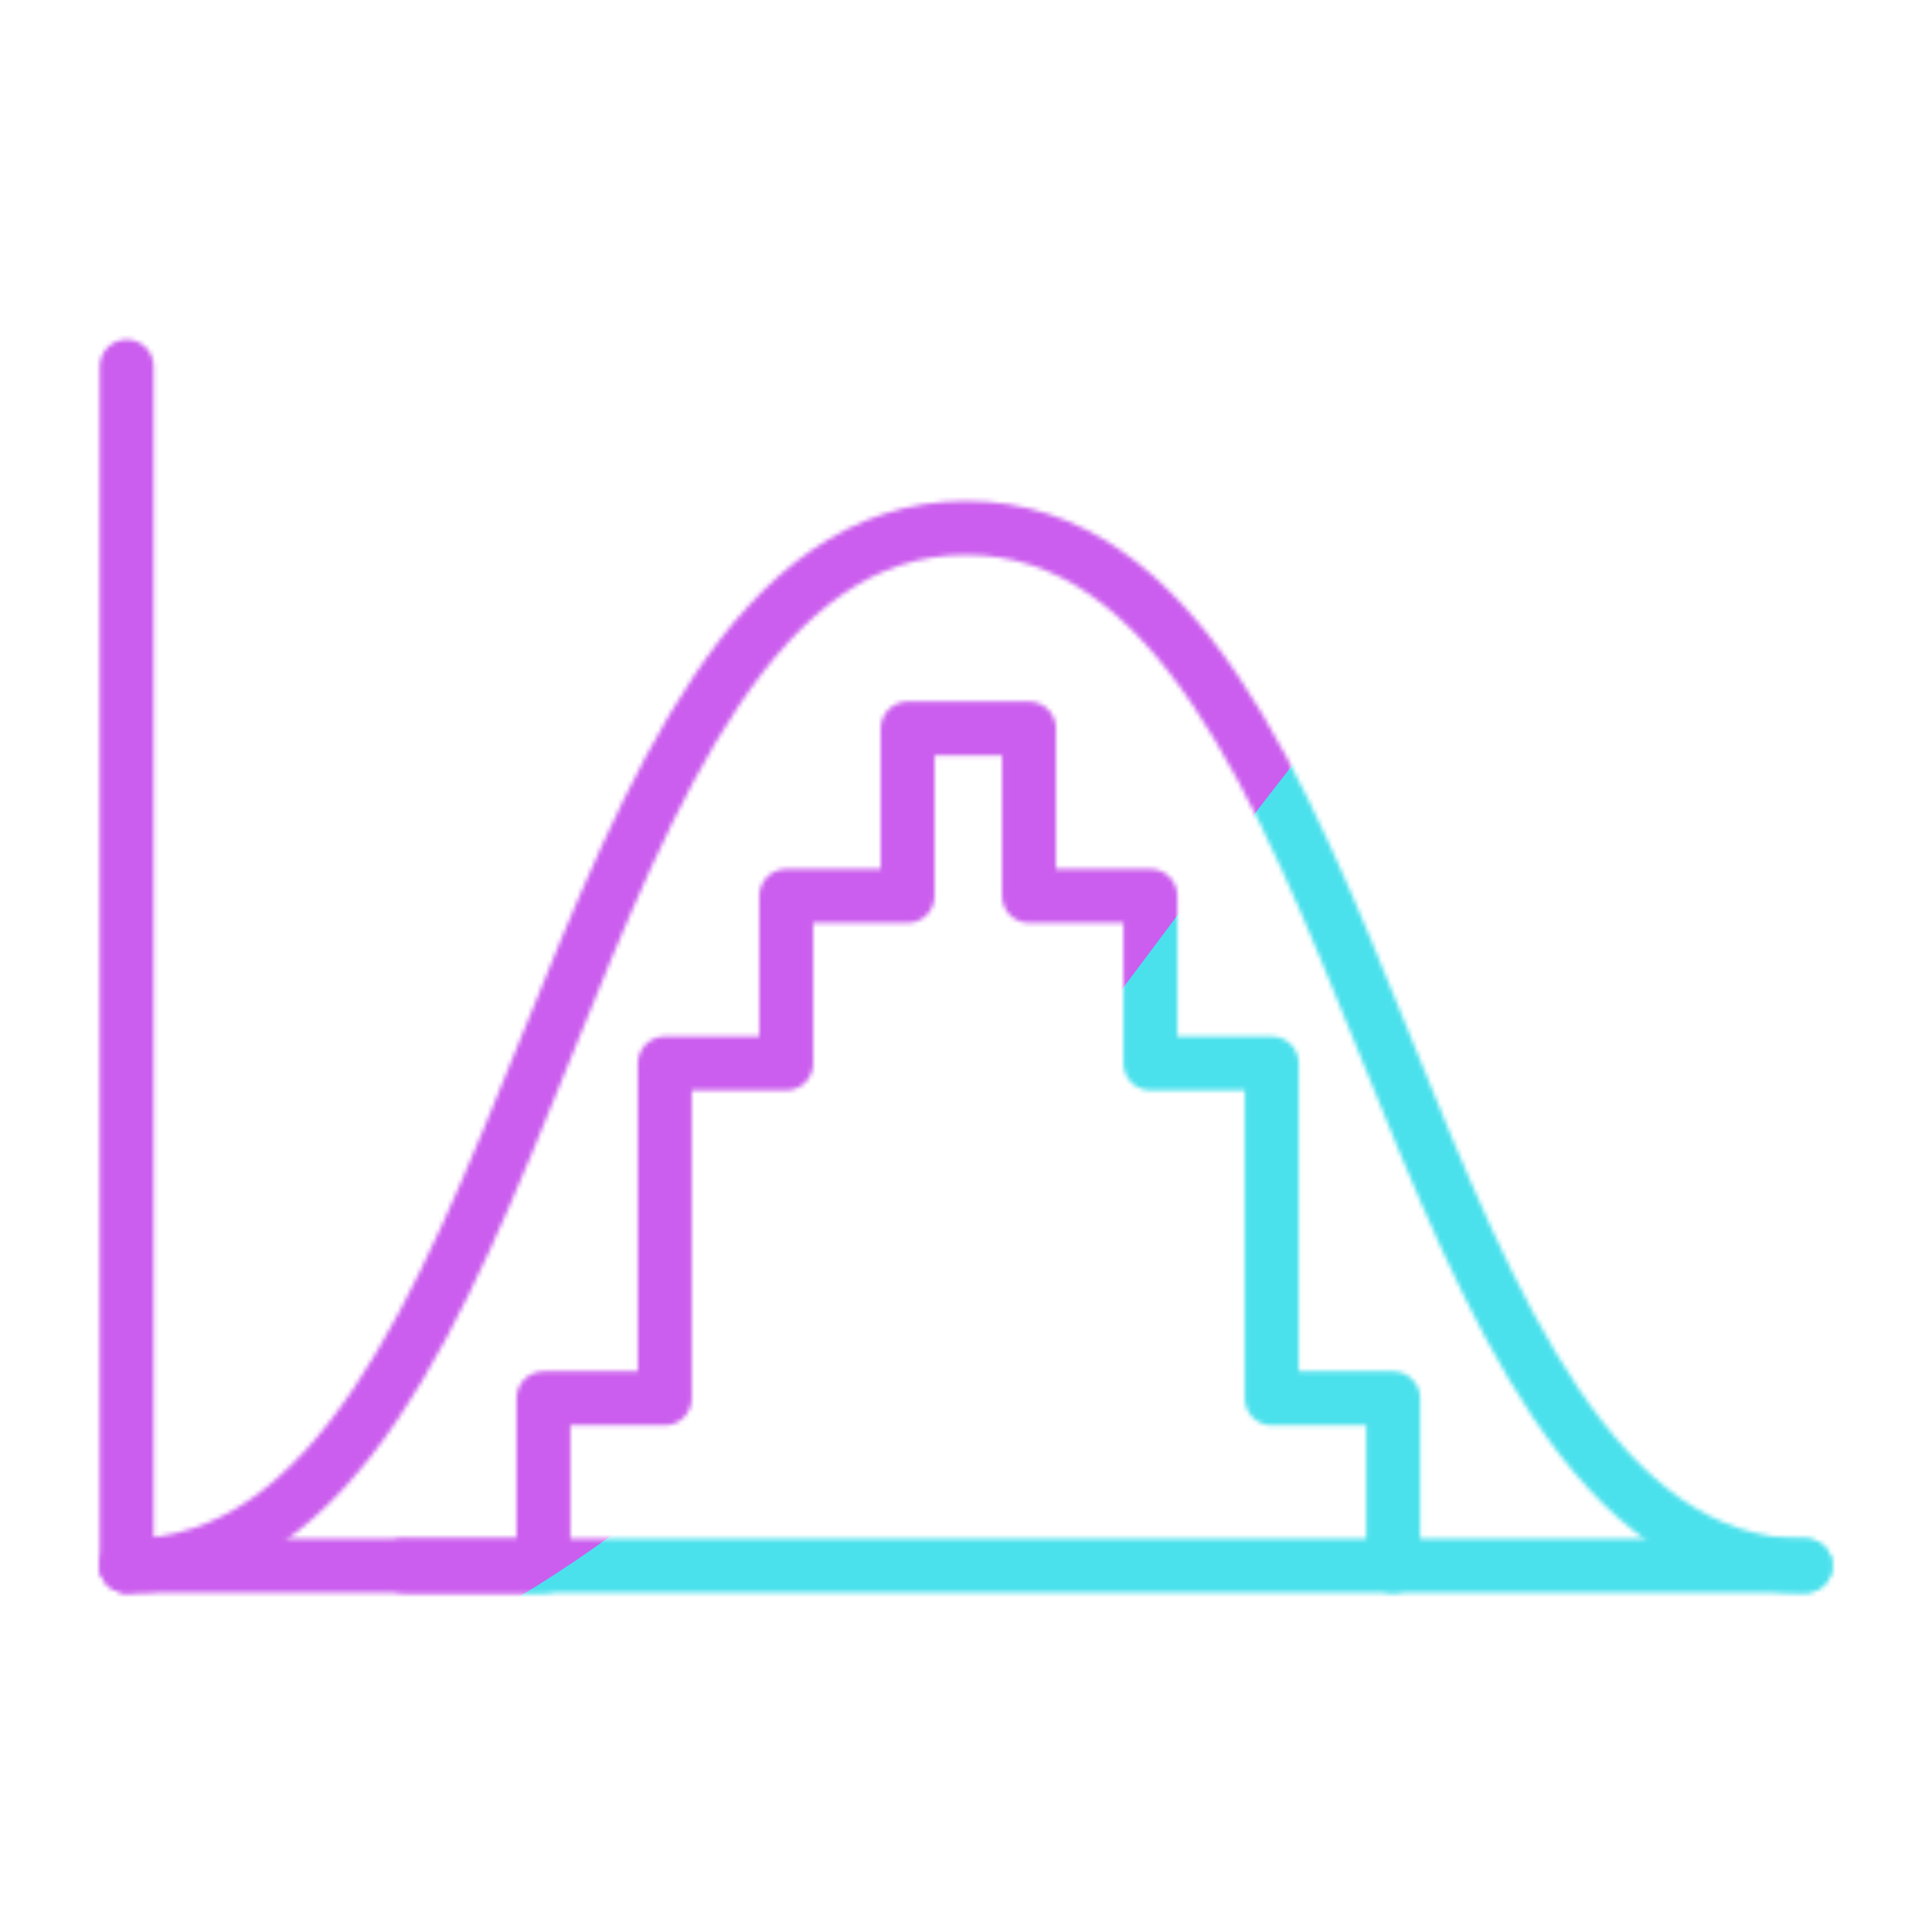 <svg xmlns="http://www.w3.org/2000/svg" width="430" height="430" style="width:100%;height:100%;transform:translate3d(0,0,0);content-visibility:visible" viewBox="0 0 430 430"><defs><clipPath id="c"><path d="M0 0h430v430H0z"/></clipPath><clipPath id="d"><path d="M0 0h430v430H0z"/></clipPath><clipPath id="b"><path d="M0 0h430v430H0z"/></clipPath><filter id="f" width="300%" height="300%" x="-100%" y="-100%"><feGaussianBlur result="filter_result_0" stdDeviation="52.5 52.5"/></filter><mask id="e" mask-type="alpha"><use xmlns:ns1="http://www.w3.org/1999/xlink" ns1:href="#a"/></mask><g id="a" fill-opacity="0" stroke-linecap="round" stroke-linejoin="round" stroke-width="12" clip-path="url(#b)" style="display:block"><path stroke="#08A88A" d="M-125.515 93.116v.062h30.952V55.91h27.009v-74.552h27.025V-55.91h27.024v-37.268h27.01v37.268h27.024v37.268h27.009V55.91h27.025v37.268" class="secondary" style="display:block" transform="translate(215.515 255.322)"/><path stroke="#121331" d="M-186.806 115.498c93.403 0 93.403-230.996 186.806-230.996s93.403 230.996 186.806 230.996" class="primary" style="display:block" transform="translate(215 233.002)"/><path stroke="#121331" d="M0-133.433v266.866" class="primary" style="display:block" transform="translate(28.194 215)"/><path stroke="#121331" d="M186.806 0h-373.612" class="primary" style="display:block" transform="translate(215 348.433)"/></g></defs><g clip-path="url(#c)"><g clip-path="url(#d)" mask="url(#e)" style="display:block"><g filter="url(#f)" transform="rotate(-94 238.762 -16.565) scale(2.4)"><g class="design"><path fill="#4BE1EC" d="M0-250c137.975 0 250 112.025 250 250S137.975 250 0 250-250 137.975-250 0-137.975-250 0-250z" class="primary"/></g><g class="design"><path fill="#CB5EEE" d="M113.242-295.384c97.478 0 176.5 79.022 176.5 176.5s-79.022 176.5-176.5 176.5c-43.948 0-74.396-34.057-105.29-60.631-37.631-32.369-71.21-62.338-71.21-115.869 0-97.478 79.022-176.5 176.5-176.5z" class="secondary"/></g></g></g></g></svg>